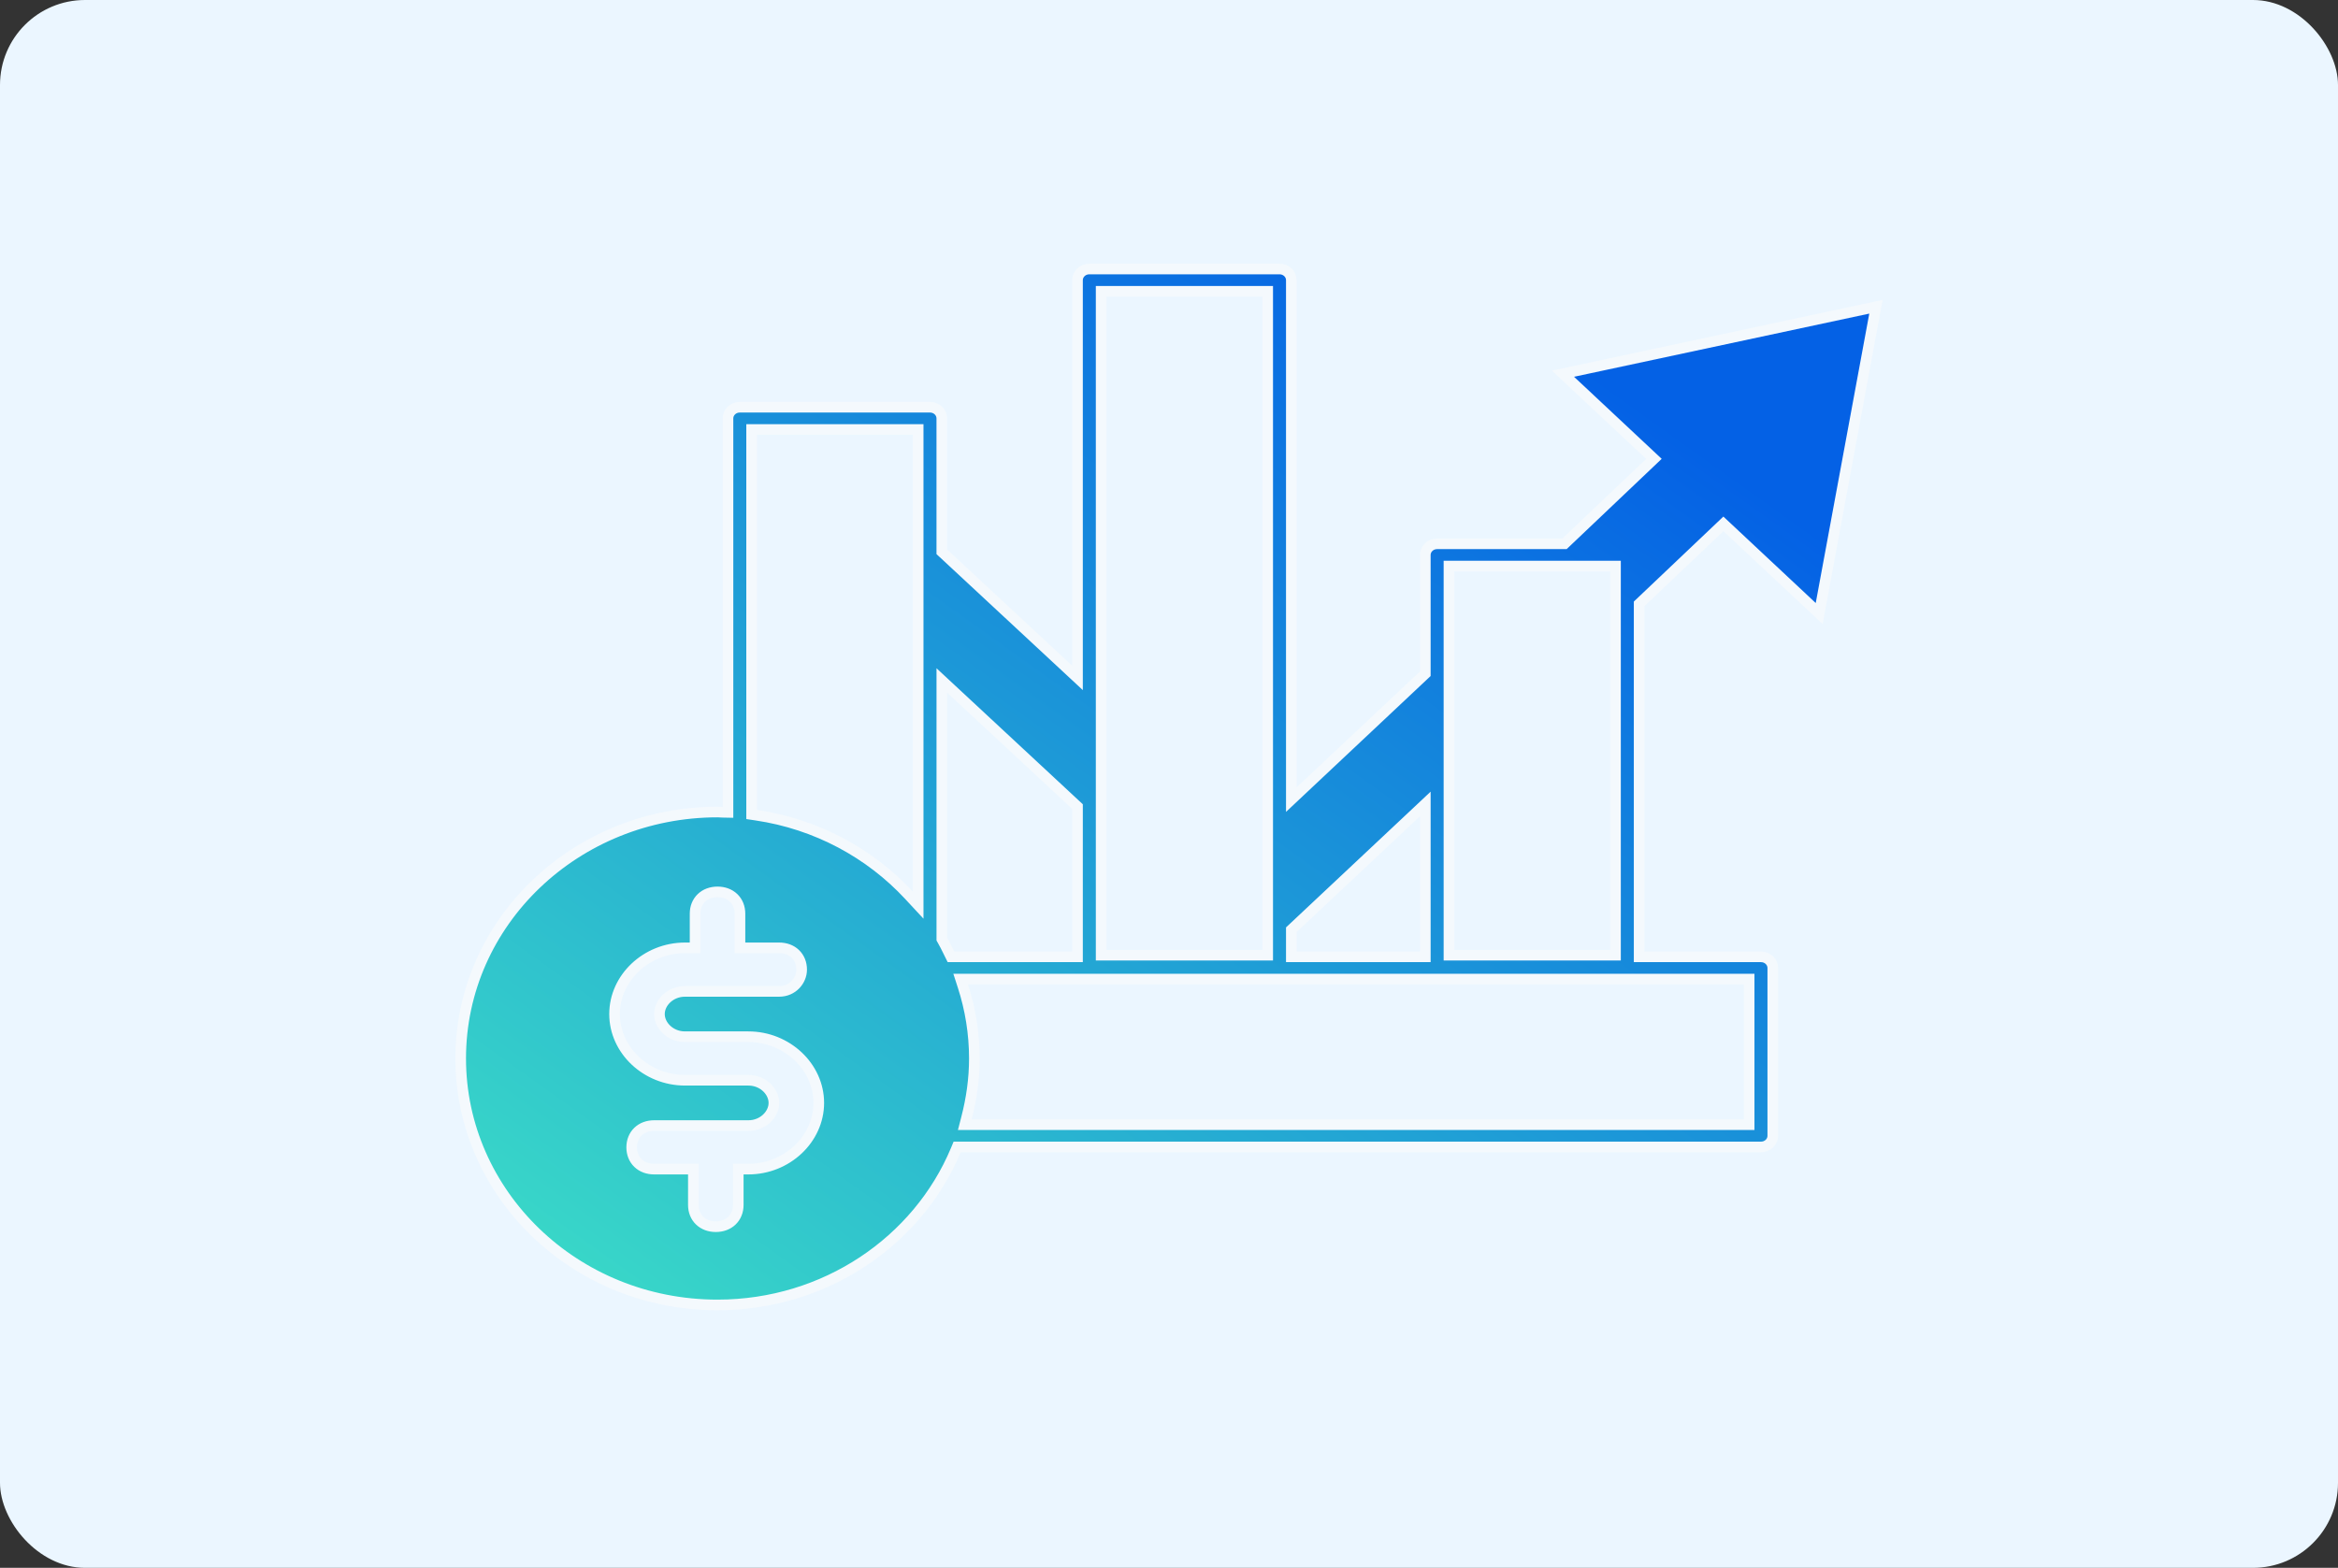 <svg width="328" height="220" viewBox="0 0 328 220" fill="none" xmlns="http://www.w3.org/2000/svg">
<rect x="0" y="0" width="328" height="220" fill="#333333" stroke="none"/>
<rect width="328" height="220" rx="11.927" fill="#EBF6FF"/>
<path d="M242.291 73.989L241.778 73.509L241.268 73.993L230.189 84.51L229.957 84.731V85.051V133.518V134.263H230.702H247.048C247.994 134.263 248.706 134.989 248.706 135.827V159.379C248.706 160.216 247.994 160.942 247.048 160.942H134.776H134.279L134.088 161.4C128.754 174.151 115.757 183.109 100.662 183.109C80.617 183.109 64.631 167.486 64.631 148.526C64.631 129.342 80.851 113.944 100.662 113.944C100.756 113.944 100.853 113.949 100.973 113.957L101.004 113.96C101.111 113.967 101.239 113.976 101.369 113.978L102.129 113.993V113.233V58.705C102.129 57.87 102.843 57.141 103.787 57.141H130.468C131.412 57.141 132.126 57.87 132.126 58.705V77.103V77.428L132.364 77.649L149.911 93.96L151.164 95.125V93.414V39.309C151.164 38.474 151.879 37.745 152.823 37.745H179.504C180.449 37.745 181.162 38.474 181.162 39.309V110.478V112.202L182.418 111.021L199.724 94.757L199.959 94.536V94.213V77.87C199.959 77.034 200.672 76.306 201.618 76.306H219.191H219.489L219.704 76.101L231.461 64.933L232.034 64.388L231.457 63.848L219.273 52.439L263.178 43.043L255.216 86.092L242.291 73.989ZM204.021 79.433H203.276V80.179V133.287V134.032H204.021H225.895H226.64V133.287V80.179V79.433H225.895H204.021ZM155.226 40.873H154.481V41.618V133.287V134.032H155.226H177.1H177.845V133.287V41.618V40.873H177.1H155.226ZM151.164 113.503V113.178L150.926 112.957L133.382 96.646L132.129 95.481V97.192V131.576V131.775L132.228 131.948C132.512 132.44 132.762 132.948 133.025 133.481C133.085 133.603 133.145 133.725 133.207 133.849L133.412 134.263H133.874H150.419H151.164V133.518V113.503ZM106.191 60.269H105.445V61.014V113.646V114.289L106.082 114.384C114.541 115.633 122.048 119.725 127.518 125.62L128.81 127.012V125.113V61.014V60.269H128.064H106.191ZM244.644 157.815H245.389V157.07V138.136V137.39H244.644H135.795H134.77L135.086 138.365C136.127 141.584 136.693 144.995 136.693 148.526C136.693 151.411 136.285 154.197 135.592 156.883L135.352 157.815H136.314H244.644ZM181.162 133.518V134.263H181.907H199.214H199.959V133.518V114.53V112.808L198.704 113.987L181.397 130.236L181.162 130.456V130.779V133.518ZM103.811 133.003V128.207C103.811 127.335 103.505 126.556 102.921 125.995C102.341 125.437 101.544 125.152 100.662 125.152C99.781 125.152 98.984 125.437 98.403 125.995C97.82 126.556 97.513 127.335 97.513 128.207V133.003H96.095C90.677 133.003 86.216 137.222 86.216 142.292C86.216 147.362 90.677 151.581 96.095 151.581H104.989C107.038 151.581 108.57 153.149 108.57 154.761C108.57 156.373 107.038 157.941 104.989 157.941H91.769C90.887 157.941 90.09 158.225 89.51 158.783C88.926 159.344 88.62 160.124 88.62 160.995C88.62 161.866 88.926 162.646 89.51 163.207C90.09 163.765 90.887 164.05 91.769 164.05H97.273V169.077C97.273 169.948 97.579 170.728 98.163 171.288C98.744 171.846 99.54 172.131 100.422 172.131C101.304 172.131 102.1 171.846 102.681 171.288C103.265 170.728 103.571 169.948 103.571 169.077V164.05H104.989C110.407 164.05 114.868 159.831 114.868 154.761C114.868 149.69 110.407 145.472 104.989 145.472H96.095C94.046 145.472 92.514 143.904 92.514 142.292C92.514 140.68 94.046 139.112 96.095 139.112H109.316C111.19 139.112 112.465 137.603 112.465 136.058C112.465 135.186 112.158 134.407 111.575 133.846C110.994 133.288 110.197 133.003 109.316 133.003H103.811Z" fill="url(#paint0_linear_5629_13073)" stroke="#F4F9FD" stroke-width="1.491"/>
<defs>
<linearGradient id="paint0_linear_5629_13073" x1="182.309" y1="22.836" x2="63.517" y2="188.886" gradientUnits="userSpaceOnUse">
<stop stop-color="#0461E5"/>
<stop offset="1" stop-color="#3EE3C5"/>
</linearGradient>
</defs>
</svg>
